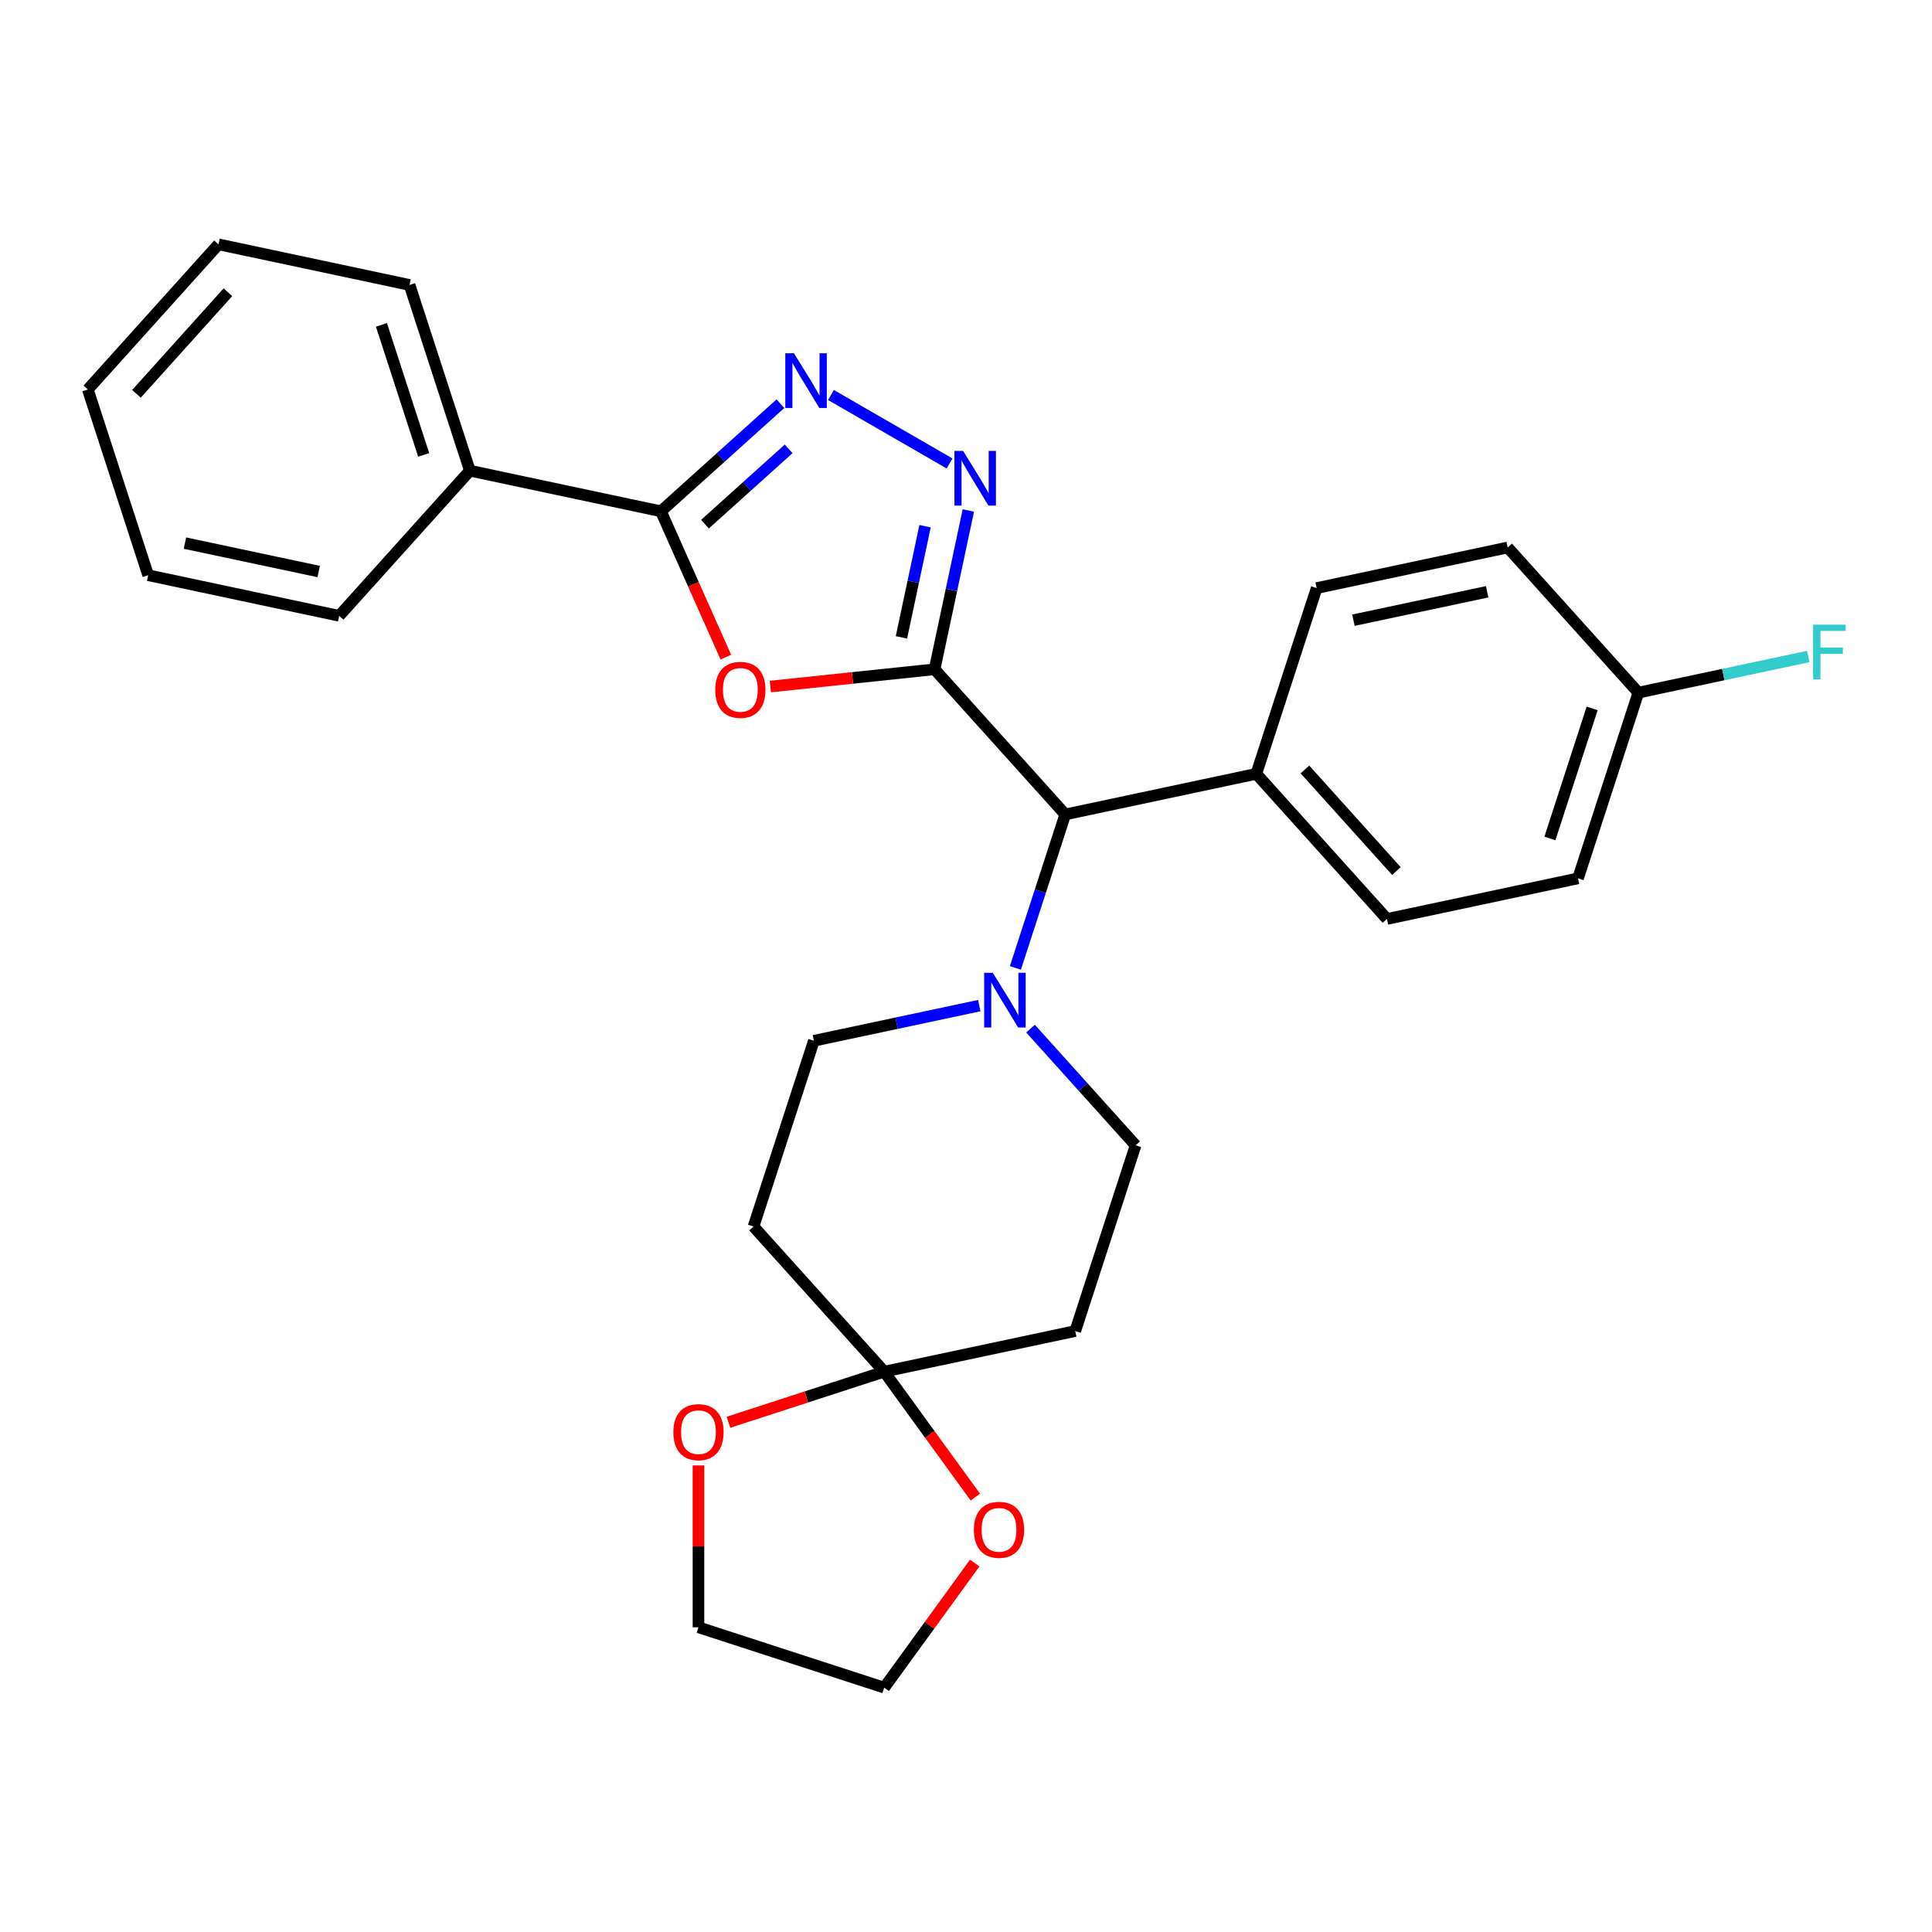 <?xml version='1.0' encoding='iso-8859-1'?>
<svg version='1.1' baseProfile='full'
              xmlns='http://www.w3.org/2000/svg'
                      xmlns:rdkit='http://www.rdkit.org/xml'
                      xmlns:xlink='http://www.w3.org/1999/xlink'
                  xml:space='preserve'
width='1000px' height='1000px' viewBox='0 0 1000 1000'>
<!-- END OF HEADER -->
<rect style='opacity:1.0;fill:#FFFFFF;stroke:none' width='1000' height='1000' x='0' y='0'> </rect>
<path class='bond-0' d='M 483.738,346.426 L 441.235,350.893' style='fill:none;fill-rule:evenodd;stroke:#000000;stroke-width:6px;stroke-linecap:butt;stroke-linejoin:miter;stroke-opacity:1' />
<path class='bond-0' d='M 441.235,350.893 L 398.732,355.36' style='fill:none;fill-rule:evenodd;stroke:#FF0000;stroke-width:6px;stroke-linecap:butt;stroke-linejoin:miter;stroke-opacity:1' />
<path class='bond-1' d='M 483.738,346.426 L 492.473,305.33' style='fill:none;fill-rule:evenodd;stroke:#000000;stroke-width:6px;stroke-linecap:butt;stroke-linejoin:miter;stroke-opacity:1' />
<path class='bond-1' d='M 492.473,305.33 L 501.209,264.235' style='fill:none;fill-rule:evenodd;stroke:#0000FF;stroke-width:6px;stroke-linecap:butt;stroke-linejoin:miter;stroke-opacity:1' />
<path class='bond-1' d='M 466.583,329.894 L 472.698,301.127' style='fill:none;fill-rule:evenodd;stroke:#000000;stroke-width:6px;stroke-linecap:butt;stroke-linejoin:miter;stroke-opacity:1' />
<path class='bond-1' d='M 472.698,301.127 L 478.812,272.36' style='fill:none;fill-rule:evenodd;stroke:#0000FF;stroke-width:6px;stroke-linecap:butt;stroke-linejoin:miter;stroke-opacity:1' />
<path class='bond-6' d='M 483.738,346.426 L 551.379,421.548' style='fill:none;fill-rule:evenodd;stroke:#000000;stroke-width:6px;stroke-linecap:butt;stroke-linejoin:miter;stroke-opacity:1' />
<path class='bond-3' d='M 375.704,340.145 L 358.897,302.395' style='fill:none;fill-rule:evenodd;stroke:#FF0000;stroke-width:6px;stroke-linecap:butt;stroke-linejoin:miter;stroke-opacity:1' />
<path class='bond-3' d='M 358.897,302.395 L 342.089,264.645' style='fill:none;fill-rule:evenodd;stroke:#000000;stroke-width:6px;stroke-linecap:butt;stroke-linejoin:miter;stroke-opacity:1' />
<path class='bond-2' d='M 491.488,239.888 L 430.096,204.443' style='fill:none;fill-rule:evenodd;stroke:#0000FF;stroke-width:6px;stroke-linecap:butt;stroke-linejoin:miter;stroke-opacity:1' />
<path class='bond-28' d='M 403.944,208.95 L 373.017,236.797' style='fill:none;fill-rule:evenodd;stroke:#0000FF;stroke-width:6px;stroke-linecap:butt;stroke-linejoin:miter;stroke-opacity:1' />
<path class='bond-28' d='M 373.017,236.797 L 342.089,264.645' style='fill:none;fill-rule:evenodd;stroke:#000000;stroke-width:6px;stroke-linecap:butt;stroke-linejoin:miter;stroke-opacity:1' />
<path class='bond-28' d='M 408.194,232.329 L 386.545,251.822' style='fill:none;fill-rule:evenodd;stroke:#0000FF;stroke-width:6px;stroke-linecap:butt;stroke-linejoin:miter;stroke-opacity:1' />
<path class='bond-28' d='M 386.545,251.822 L 364.895,271.315' style='fill:none;fill-rule:evenodd;stroke:#000000;stroke-width:6px;stroke-linecap:butt;stroke-linejoin:miter;stroke-opacity:1' />
<path class='bond-14' d='M 342.089,264.645 L 243.211,243.627' style='fill:none;fill-rule:evenodd;stroke:#000000;stroke-width:6px;stroke-linecap:butt;stroke-linejoin:miter;stroke-opacity:1' />
<path class='bond-4' d='M 457.666,709.967 L 556.544,688.95' style='fill:none;fill-rule:evenodd;stroke:#000000;stroke-width:6px;stroke-linecap:butt;stroke-linejoin:miter;stroke-opacity:1' />
<path class='bond-11' d='M 457.666,709.967 L 481.255,742.434' style='fill:none;fill-rule:evenodd;stroke:#000000;stroke-width:6px;stroke-linecap:butt;stroke-linejoin:miter;stroke-opacity:1' />
<path class='bond-11' d='M 481.255,742.434 L 504.843,774.901' style='fill:none;fill-rule:evenodd;stroke:#FF0000;stroke-width:6px;stroke-linecap:butt;stroke-linejoin:miter;stroke-opacity:1' />
<path class='bond-12' d='M 457.666,709.967 L 417.36,723.063' style='fill:none;fill-rule:evenodd;stroke:#000000;stroke-width:6px;stroke-linecap:butt;stroke-linejoin:miter;stroke-opacity:1' />
<path class='bond-12' d='M 417.36,723.063 L 377.053,736.16' style='fill:none;fill-rule:evenodd;stroke:#FF0000;stroke-width:6px;stroke-linecap:butt;stroke-linejoin:miter;stroke-opacity:1' />
<path class='bond-30' d='M 457.666,709.967 L 390.025,634.845' style='fill:none;fill-rule:evenodd;stroke:#000000;stroke-width:6px;stroke-linecap:butt;stroke-linejoin:miter;stroke-opacity:1' />
<path class='bond-5' d='M 525.563,501.001 L 538.471,461.274' style='fill:none;fill-rule:evenodd;stroke:#0000FF;stroke-width:6px;stroke-linecap:butt;stroke-linejoin:miter;stroke-opacity:1' />
<path class='bond-5' d='M 538.471,461.274 L 551.379,421.548' style='fill:none;fill-rule:evenodd;stroke:#000000;stroke-width:6px;stroke-linecap:butt;stroke-linejoin:miter;stroke-opacity:1' />
<path class='bond-9' d='M 506.874,520.508 L 464.068,529.606' style='fill:none;fill-rule:evenodd;stroke:#0000FF;stroke-width:6px;stroke-linecap:butt;stroke-linejoin:miter;stroke-opacity:1' />
<path class='bond-9' d='M 464.068,529.606 L 421.263,538.705' style='fill:none;fill-rule:evenodd;stroke:#000000;stroke-width:6px;stroke-linecap:butt;stroke-linejoin:miter;stroke-opacity:1' />
<path class='bond-10' d='M 533.408,532.422 L 560.595,562.616' style='fill:none;fill-rule:evenodd;stroke:#0000FF;stroke-width:6px;stroke-linecap:butt;stroke-linejoin:miter;stroke-opacity:1' />
<path class='bond-10' d='M 560.595,562.616 L 587.782,592.81' style='fill:none;fill-rule:evenodd;stroke:#000000;stroke-width:6px;stroke-linecap:butt;stroke-linejoin:miter;stroke-opacity:1' />
<path class='bond-13' d='M 551.379,421.548 L 650.257,400.531' style='fill:none;fill-rule:evenodd;stroke:#000000;stroke-width:6px;stroke-linecap:butt;stroke-linejoin:miter;stroke-opacity:1' />
<path class='bond-7' d='M 390.025,634.845 L 421.263,538.705' style='fill:none;fill-rule:evenodd;stroke:#000000;stroke-width:6px;stroke-linecap:butt;stroke-linejoin:miter;stroke-opacity:1' />
<path class='bond-8' d='M 556.544,688.95 L 587.782,592.81' style='fill:none;fill-rule:evenodd;stroke:#000000;stroke-width:6px;stroke-linecap:butt;stroke-linejoin:miter;stroke-opacity:1' />
<path class='bond-22' d='M 504.524,809.035 L 481.095,841.282' style='fill:none;fill-rule:evenodd;stroke:#FF0000;stroke-width:6px;stroke-linecap:butt;stroke-linejoin:miter;stroke-opacity:1' />
<path class='bond-22' d='M 481.095,841.282 L 457.666,873.529' style='fill:none;fill-rule:evenodd;stroke:#000000;stroke-width:6px;stroke-linecap:butt;stroke-linejoin:miter;stroke-opacity:1' />
<path class='bond-21' d='M 361.526,758.492 L 361.526,800.392' style='fill:none;fill-rule:evenodd;stroke:#FF0000;stroke-width:6px;stroke-linecap:butt;stroke-linejoin:miter;stroke-opacity:1' />
<path class='bond-21' d='M 361.526,800.392 L 361.526,842.292' style='fill:none;fill-rule:evenodd;stroke:#000000;stroke-width:6px;stroke-linecap:butt;stroke-linejoin:miter;stroke-opacity:1' />
<path class='bond-15' d='M 650.257,400.531 L 717.897,475.653' style='fill:none;fill-rule:evenodd;stroke:#000000;stroke-width:6px;stroke-linecap:butt;stroke-linejoin:miter;stroke-opacity:1' />
<path class='bond-15' d='M 675.428,398.271 L 722.776,450.857' style='fill:none;fill-rule:evenodd;stroke:#000000;stroke-width:6px;stroke-linecap:butt;stroke-linejoin:miter;stroke-opacity:1' />
<path class='bond-16' d='M 650.257,400.531 L 681.495,304.391' style='fill:none;fill-rule:evenodd;stroke:#000000;stroke-width:6px;stroke-linecap:butt;stroke-linejoin:miter;stroke-opacity:1' />
<path class='bond-23' d='M 243.211,243.627 L 211.973,147.488' style='fill:none;fill-rule:evenodd;stroke:#000000;stroke-width:6px;stroke-linecap:butt;stroke-linejoin:miter;stroke-opacity:1' />
<path class='bond-23' d='M 219.297,235.454 L 197.431,168.156' style='fill:none;fill-rule:evenodd;stroke:#000000;stroke-width:6px;stroke-linecap:butt;stroke-linejoin:miter;stroke-opacity:1' />
<path class='bond-24' d='M 243.211,243.627 L 175.57,318.75' style='fill:none;fill-rule:evenodd;stroke:#000000;stroke-width:6px;stroke-linecap:butt;stroke-linejoin:miter;stroke-opacity:1' />
<path class='bond-19' d='M 717.897,475.653 L 816.776,454.636' style='fill:none;fill-rule:evenodd;stroke:#000000;stroke-width:6px;stroke-linecap:butt;stroke-linejoin:miter;stroke-opacity:1' />
<path class='bond-18' d='M 681.495,304.391 L 780.373,283.374' style='fill:none;fill-rule:evenodd;stroke:#000000;stroke-width:6px;stroke-linecap:butt;stroke-linejoin:miter;stroke-opacity:1' />
<path class='bond-18' d='M 700.53,321.014 L 769.744,306.302' style='fill:none;fill-rule:evenodd;stroke:#000000;stroke-width:6px;stroke-linecap:butt;stroke-linejoin:miter;stroke-opacity:1' />
<path class='bond-17' d='M 848.013,358.497 L 780.373,283.374' style='fill:none;fill-rule:evenodd;stroke:#000000;stroke-width:6px;stroke-linecap:butt;stroke-linejoin:miter;stroke-opacity:1' />
<path class='bond-20' d='M 848.013,358.497 L 891.979,349.151' style='fill:none;fill-rule:evenodd;stroke:#000000;stroke-width:6px;stroke-linecap:butt;stroke-linejoin:miter;stroke-opacity:1' />
<path class='bond-20' d='M 891.979,349.151 L 935.944,339.806' style='fill:none;fill-rule:evenodd;stroke:#33CCCC;stroke-width:6px;stroke-linecap:butt;stroke-linejoin:miter;stroke-opacity:1' />
<path class='bond-29' d='M 848.013,358.497 L 816.776,454.636' style='fill:none;fill-rule:evenodd;stroke:#000000;stroke-width:6px;stroke-linecap:butt;stroke-linejoin:miter;stroke-opacity:1' />
<path class='bond-29' d='M 824.1,366.67 L 802.233,433.968' style='fill:none;fill-rule:evenodd;stroke:#000000;stroke-width:6px;stroke-linecap:butt;stroke-linejoin:miter;stroke-opacity:1' />
<path class='bond-32' d='M 361.526,842.292 L 457.666,873.529' style='fill:none;fill-rule:evenodd;stroke:#000000;stroke-width:6px;stroke-linecap:butt;stroke-linejoin:miter;stroke-opacity:1' />
<path class='bond-26' d='M 211.973,147.488 L 113.095,126.471' style='fill:none;fill-rule:evenodd;stroke:#000000;stroke-width:6px;stroke-linecap:butt;stroke-linejoin:miter;stroke-opacity:1' />
<path class='bond-25' d='M 175.57,318.75 L 76.692,297.733' style='fill:none;fill-rule:evenodd;stroke:#000000;stroke-width:6px;stroke-linecap:butt;stroke-linejoin:miter;stroke-opacity:1' />
<path class='bond-25' d='M 164.942,295.822 L 95.727,281.109' style='fill:none;fill-rule:evenodd;stroke:#000000;stroke-width:6px;stroke-linecap:butt;stroke-linejoin:miter;stroke-opacity:1' />
<path class='bond-27' d='M 76.692,297.733 L 45.455,201.593' style='fill:none;fill-rule:evenodd;stroke:#000000;stroke-width:6px;stroke-linecap:butt;stroke-linejoin:miter;stroke-opacity:1' />
<path class='bond-31' d='M 113.095,126.471 L 45.455,201.593' style='fill:none;fill-rule:evenodd;stroke:#000000;stroke-width:6px;stroke-linecap:butt;stroke-linejoin:miter;stroke-opacity:1' />
<path class='bond-31' d='M 117.973,151.267 L 70.625,203.853' style='fill:none;fill-rule:evenodd;stroke:#000000;stroke-width:6px;stroke-linecap:butt;stroke-linejoin:miter;stroke-opacity:1' />
<path  class='atom-1' d='M 370.205 357.072
Q 370.205 350.272, 373.565 346.472
Q 376.925 342.672, 383.205 342.672
Q 389.485 342.672, 392.845 346.472
Q 396.205 350.272, 396.205 357.072
Q 396.205 363.952, 392.805 367.872
Q 389.405 371.752, 383.205 371.752
Q 376.965 371.752, 373.565 367.872
Q 370.205 363.992, 370.205 357.072
M 383.205 368.552
Q 387.525 368.552, 389.845 365.672
Q 392.205 362.752, 392.205 357.072
Q 392.205 351.512, 389.845 348.712
Q 387.525 345.872, 383.205 345.872
Q 378.885 345.872, 376.525 348.672
Q 374.205 351.472, 374.205 357.072
Q 374.205 362.792, 376.525 365.672
Q 378.885 368.552, 383.205 368.552
' fill='#FF0000'/>
<path  class='atom-2' d='M 498.495 233.388
L 507.775 248.388
Q 508.695 249.868, 510.175 252.548
Q 511.655 255.228, 511.735 255.388
L 511.735 233.388
L 515.495 233.388
L 515.495 261.708
L 511.615 261.708
L 501.655 245.308
Q 500.495 243.388, 499.255 241.188
Q 498.055 238.988, 497.695 238.308
L 497.695 261.708
L 494.015 261.708
L 494.015 233.388
L 498.495 233.388
' fill='#0000FF'/>
<path  class='atom-3' d='M 410.951 182.844
L 420.231 197.844
Q 421.151 199.324, 422.631 202.004
Q 424.111 204.684, 424.191 204.844
L 424.191 182.844
L 427.951 182.844
L 427.951 211.164
L 424.071 211.164
L 414.111 194.764
Q 412.951 192.844, 411.711 190.644
Q 410.511 188.444, 410.151 187.764
L 410.151 211.164
L 406.471 211.164
L 406.471 182.844
L 410.951 182.844
' fill='#0000FF'/>
<path  class='atom-6' d='M 513.881 503.528
L 523.161 518.528
Q 524.081 520.008, 525.561 522.688
Q 527.041 525.368, 527.121 525.528
L 527.121 503.528
L 530.881 503.528
L 530.881 531.848
L 527.001 531.848
L 517.041 515.448
Q 515.881 513.528, 514.641 511.328
Q 513.441 509.128, 513.081 508.448
L 513.081 531.848
L 509.401 531.848
L 509.401 503.528
L 513.881 503.528
' fill='#0000FF'/>
<path  class='atom-12' d='M 504.083 791.828
Q 504.083 785.028, 507.443 781.228
Q 510.803 777.428, 517.083 777.428
Q 523.363 777.428, 526.723 781.228
Q 530.083 785.028, 530.083 791.828
Q 530.083 798.708, 526.683 802.628
Q 523.283 806.508, 517.083 806.508
Q 510.843 806.508, 507.443 802.628
Q 504.083 798.748, 504.083 791.828
M 517.083 803.308
Q 521.403 803.308, 523.723 800.428
Q 526.083 797.508, 526.083 791.828
Q 526.083 786.268, 523.723 783.468
Q 521.403 780.628, 517.083 780.628
Q 512.763 780.628, 510.403 783.428
Q 508.083 786.228, 508.083 791.828
Q 508.083 797.548, 510.403 800.428
Q 512.763 803.308, 517.083 803.308
' fill='#FF0000'/>
<path  class='atom-13' d='M 348.526 741.285
Q 348.526 734.485, 351.886 730.685
Q 355.246 726.885, 361.526 726.885
Q 367.806 726.885, 371.166 730.685
Q 374.526 734.485, 374.526 741.285
Q 374.526 748.165, 371.126 752.085
Q 367.726 755.965, 361.526 755.965
Q 355.286 755.965, 351.886 752.085
Q 348.526 748.205, 348.526 741.285
M 361.526 752.765
Q 365.846 752.765, 368.166 749.885
Q 370.526 746.965, 370.526 741.285
Q 370.526 735.725, 368.166 732.925
Q 365.846 730.085, 361.526 730.085
Q 357.206 730.085, 354.846 732.885
Q 352.526 735.685, 352.526 741.285
Q 352.526 747.005, 354.846 749.885
Q 357.206 752.765, 361.526 752.765
' fill='#FF0000'/>
<path  class='atom-21' d='M 938.471 323.319
L 955.311 323.319
L 955.311 326.559
L 942.271 326.559
L 942.271 335.159
L 953.871 335.159
L 953.871 338.439
L 942.271 338.439
L 942.271 351.639
L 938.471 351.639
L 938.471 323.319
' fill='#33CCCC'/>
</svg>
